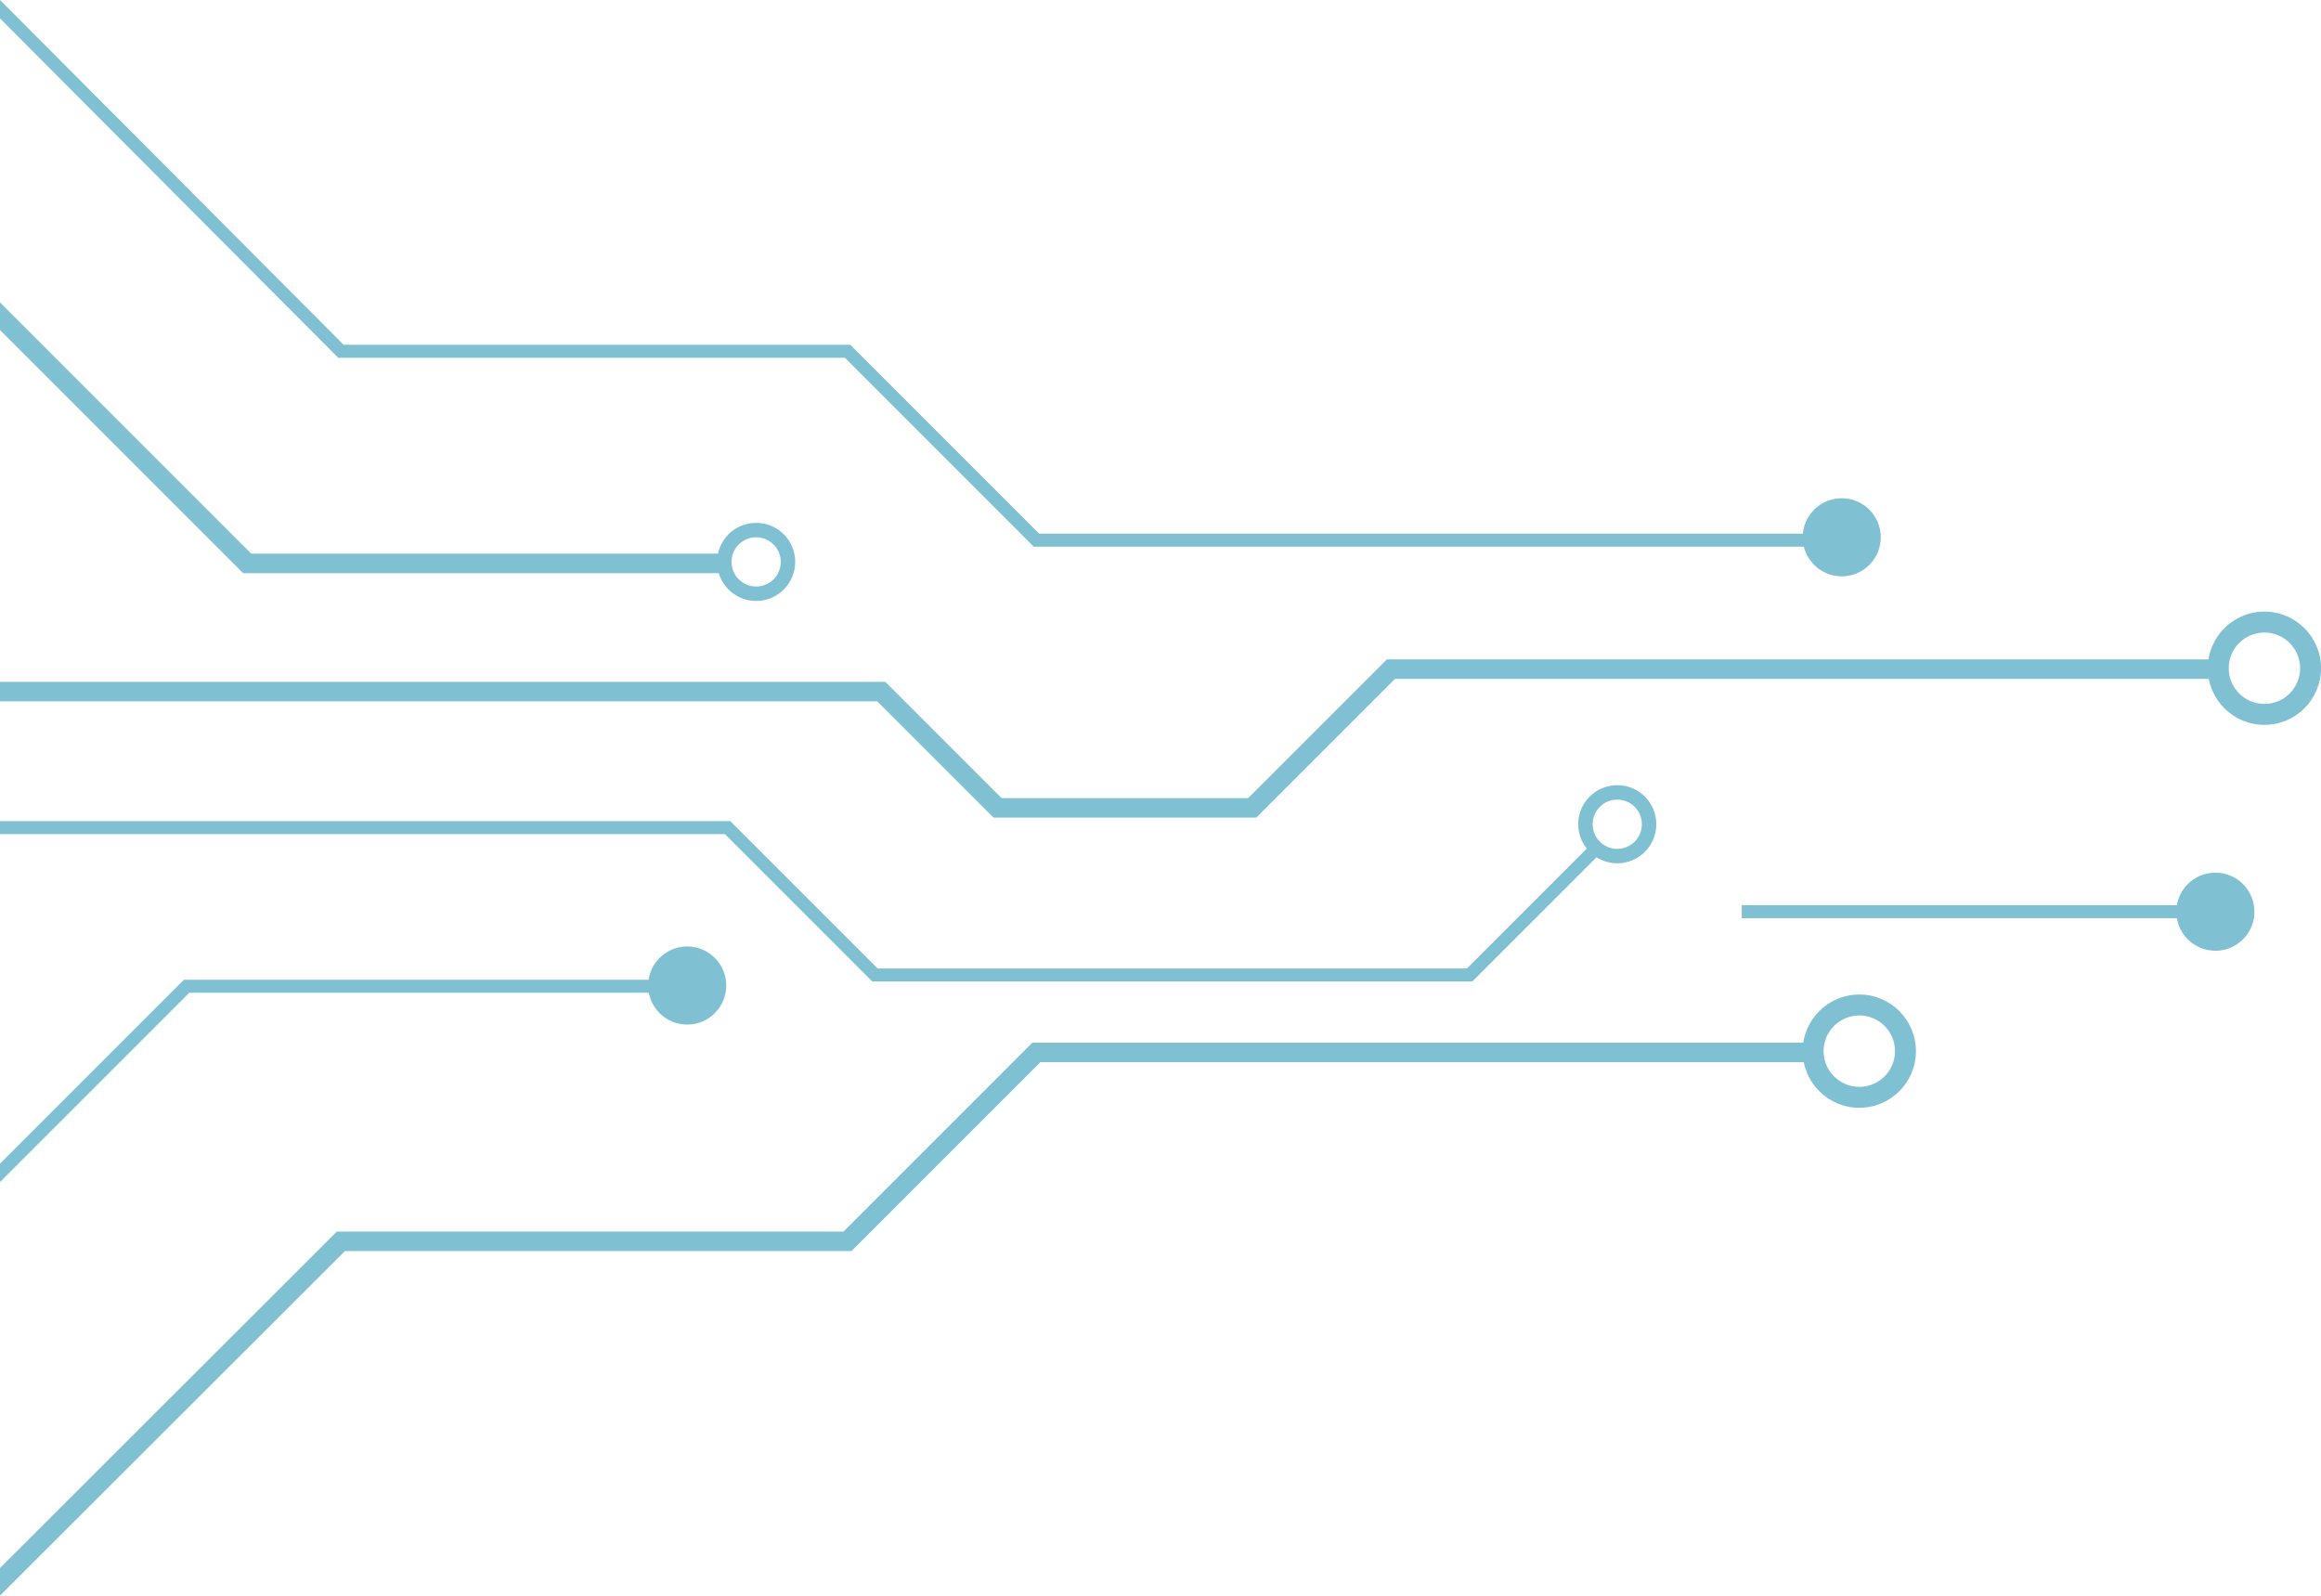 <?xml version="1.0" encoding="UTF-8" standalone="no"?><svg xmlns="http://www.w3.org/2000/svg" xmlns:xlink="http://www.w3.org/1999/xlink" fill="#000000" height="1228.1" preserveAspectRatio="xMidYMid meet" version="1" viewBox="0.0 386.0 1786.4 1228.1" width="1786.4" zoomAndPan="magnify"><g fill="#80c0d3" id="change1_1"><path d="M 1682.504 1092.668 L 1340.551 1092.668 L 1340.551 1082.668 L 1682.504 1082.668 L 1682.504 1092.668" fill="inherit"/><path d="M 1742.844 927.766 C 1727.676 927.766 1715.367 915.465 1715.367 900.293 C 1715.367 885.113 1727.676 872.816 1742.844 872.816 C 1758.023 872.816 1770.32 885.113 1770.32 900.293 C 1770.32 915.465 1758.023 927.766 1742.844 927.766 Z M 1742.844 856.707 C 1718.766 856.707 1699.258 876.215 1699.258 900.293 C 1699.258 924.359 1718.766 943.875 1742.844 943.875 C 1766.91 943.875 1786.43 924.359 1786.43 900.293 C 1786.43 876.215 1766.91 856.707 1742.844 856.707" fill="inherit"/><path d="M 1431.051 1222.48 C 1415.871 1222.48 1403.57 1210.172 1403.57 1195 C 1403.57 1179.82 1415.871 1167.52 1431.051 1167.52 C 1446.219 1167.52 1458.52 1179.82 1458.52 1195 C 1458.52 1210.172 1446.219 1222.48 1431.051 1222.48 Z M 1431.051 1151.41 C 1406.98 1151.41 1387.461 1170.93 1387.461 1195 C 1387.461 1219.07 1406.98 1238.578 1431.051 1238.578 C 1455.121 1238.578 1474.629 1219.07 1474.629 1195 C 1474.629 1170.93 1455.121 1151.41 1431.051 1151.41" fill="inherit"/><path d="M 528.914 1114.422 C 512.316 1114.422 498.859 1127.879 498.859 1144.48 C 498.859 1161.078 512.316 1174.539 528.914 1174.539 C 545.516 1174.539 558.973 1161.078 558.973 1144.48 C 558.973 1127.879 545.516 1114.422 528.914 1114.422" fill="inherit"/><path d="M 1705.105 1057.621 C 1688.508 1057.621 1675.043 1071.07 1675.043 1087.672 C 1675.043 1104.27 1688.508 1117.73 1705.105 1117.73 C 1721.711 1117.73 1735.168 1104.27 1735.168 1087.672 C 1735.168 1071.07 1721.711 1057.621 1705.105 1057.621" fill="inherit"/><path d="M 1417.52 769.461 C 1400.922 769.461 1387.461 782.91 1387.461 799.512 C 1387.461 816.109 1400.922 829.57 1417.52 829.57 C 1434.121 829.57 1447.57 816.109 1447.57 799.512 C 1447.57 782.91 1434.121 769.461 1417.52 769.461" fill="inherit"/><path d="M 1244.762 1039.309 C 1234.289 1039.309 1225.809 1030.82 1225.809 1020.359 C 1225.809 1009.891 1234.289 1001.41 1244.762 1001.41 C 1255.219 1001.41 1263.699 1009.891 1263.699 1020.359 C 1263.699 1030.82 1255.219 1039.309 1244.762 1039.309 Z M 1244.762 990.301 C 1228.16 990.301 1214.699 1003.762 1214.699 1020.359 C 1214.699 1036.961 1228.16 1050.41 1244.762 1050.41 C 1261.359 1050.41 1274.809 1036.961 1274.809 1020.359 C 1274.809 1003.762 1261.359 990.301 1244.762 990.301" fill="inherit"/><path d="M 581.984 837.41 C 571.52 837.41 563.039 828.93 563.039 818.461 C 563.039 808 571.52 799.512 581.984 799.512 C 592.449 799.512 600.934 808 600.934 818.461 C 600.934 828.93 592.449 837.41 581.984 837.41 Z M 581.984 788.41 C 565.387 788.41 551.93 801.859 551.93 818.461 C 551.93 835.059 565.387 848.52 581.984 848.52 C 598.586 848.52 612.043 835.059 612.043 818.461 C 612.043 801.859 598.586 788.41 581.984 788.41" fill="inherit"/><path d="M 649.219 1333.832 L 259.281 1333.832 L 0 1592.832 L 0 1614.031 L 265.496 1348.828 L 655.434 1348.828 L 800.816 1203.438 L 1396.484 1203.438 L 1396.484 1188.441 L 794.602 1188.441 Z M 560.027 827.113 L 560.027 812.113 L 193.355 812.113 L 0 618.758 L 0 639.969 L 187.141 827.113 Z M 1067.473 893.477 L 960.727 1000.23 L 770.855 1000.23 L 681.391 910.758 L 0 910.758 L 0 925.758 L 675.176 925.758 L 764.645 1015.23 L 966.938 1015.23 L 1073.688 908.477 L 1705.109 908.477 L 1705.109 893.477 Z M 260.316 661.344 L 650.254 661.344 L 795.637 806.727 L 1396.484 806.727 L 1396.484 796.727 L 799.781 796.727 L 654.395 651.34 L 264.461 651.34 L 0 385.973 L 0 400.137 L 258.855 659.879 Z M 669.891 1139.91 L 671.355 1141.371 L 1133.199 1141.371 L 1229.395 1045.18 L 1222.324 1038.109 L 1129.055 1131.371 L 675.496 1131.371 L 563.562 1019.441 L 562.098 1017.969 L 0 1017.969 L 0 1027.969 L 557.953 1027.969 Z M 502.34 1150.051 L 502.34 1140.051 L 141.539 1140.051 L 0 1281.602 L 0 1295.742 L 145.684 1150.051 L 502.34 1150.051" fill="inherit"/></g></svg>